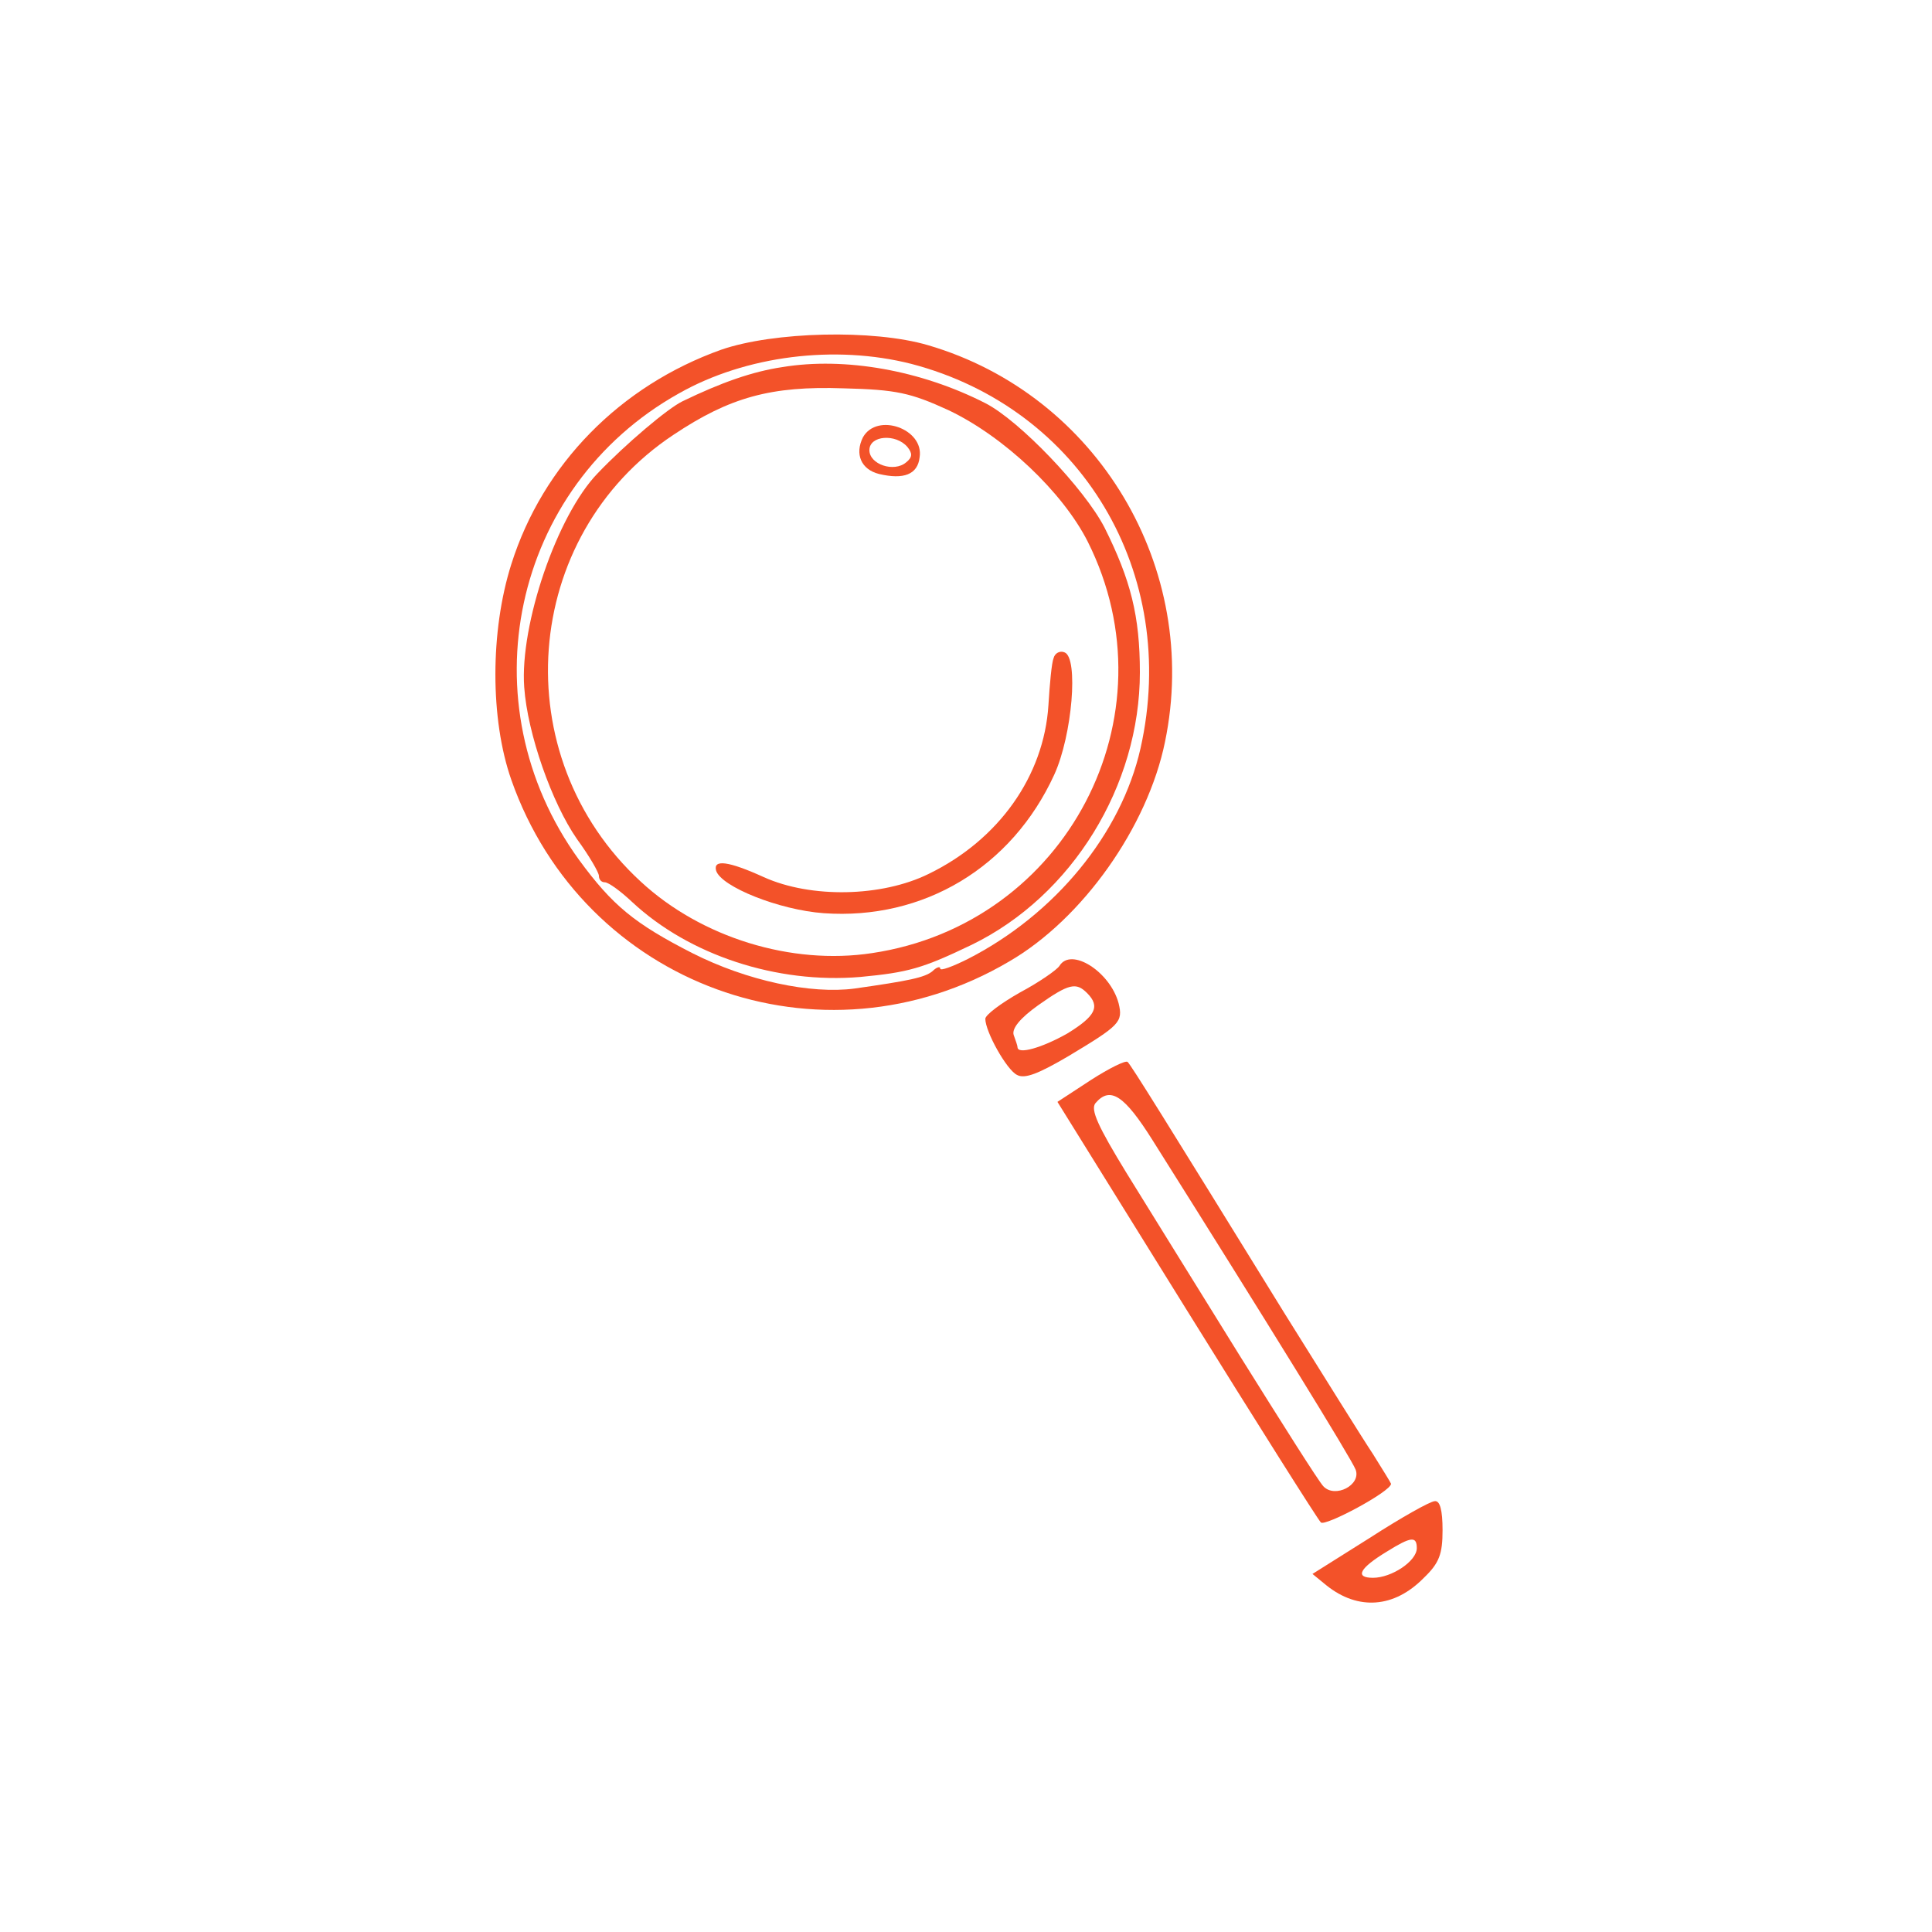 <svg xmlns="http://www.w3.org/2000/svg" width="300pt" height="300pt" viewBox="0 0 300 300" preserveAspectRatio="xMidYMid meet"><g transform="translate(0,300) scale(0.1,-0.1)" fill="#f35229" stroke="none"><path d="M1120 2457 c-157 -56 -277 -178 -326 -333 -33 -104 -33 -241 0 -335 112 -319 481 -454 773 -282 114 66 215 209 242 341 56 270 -105 539 -368 616 -85 25 -240 21 -321 -7z m295 -22 c264 -69 417 -325 356 -597 -30 -133 -133 -258 -268 -327 -24 -12 -43 -19 -43 -15 0 4 -6 2 -12 -4 -12 -10 -37 -15 -121 -27 -68 -9 -167 12 -252 55 -90 46 -124 74 -176 145 -176 243 -104 579 155 724 104 59 243 76 361 46z"></path><path d="M1215 2430 c-47 -7 -95 -24 -155 -53 -23 -11 -88 -66 -132 -112 -63 -65 -121 -235 -114 -332 5 -72 43 -180 82 -236 19 -26 34 -52 34 -57 0 -6 4 -10 9 -10 6 0 25 -14 43 -31 88 -82 224 -127 354 -116 74 7 96 13 173 50 156 76 261 247 261 423 0 87 -14 143 -55 225 -31 60 -132 166 -185 193 -100 51 -218 72 -315 56z m258 -67 c86 -41 177 -127 216 -204 136 -271 -33 -594 -335 -639 -125 -19 -265 24 -359 111 -212 195 -186 537 51 694 87 58 151 76 264 72 82 -2 104 -7 163 -34z"></path><path d="M1340 2321 c-13 -26 -3 -50 25 -57 38 -9 60 -1 63 26 7 44 -66 70 -88 31z m69 -15 c8 -10 8 -16 -2 -24 -19 -16 -57 -3 -57 19 0 23 41 26 59 5z"></path><path d="M1636 1978 c-3 -7 -6 -40 -8 -73 -7 -110 -77 -209 -186 -262 -73 -36 -183 -38 -256 -5 -55 25 -79 28 -74 10 8 -25 98 -61 167 -66 155 -11 292 71 358 215 28 61 38 182 16 190 -7 3 -15 -1 -17 -9z"></path><path d="M1645 1500 c-4 -6 -31 -25 -61 -41 -30 -17 -54 -35 -54 -41 0 -20 33 -79 49 -87 12 -7 34 2 80 29 80 48 85 53 78 82 -13 49 -74 88 -92 58z m43 -42 c21 -21 13 -36 -31 -63 -39 -22 -77 -33 -77 -21 0 2 -3 11 -6 19 -3 10 10 26 38 46 48 34 59 36 76 19z"></path><path d="M1694 1323 l-52 -34 200 -322 c110 -177 204 -326 209 -331 6 -7 109 48 109 60 0 1 -13 22 -28 46 -16 24 -77 122 -137 218 -187 303 -238 385 -244 391 -3 3 -29 -10 -57 -28z m96 -94 c177 -281 309 -495 315 -511 9 -24 -32 -45 -50 -26 -7 7 -65 99 -130 203 -65 105 -144 232 -176 284 -44 72 -56 98 -48 108 23 27 45 12 89 -58z"></path><path d="M2127 612 l-89 -56 22 -18 c49 -39 105 -35 151 12 24 23 29 37 29 74 0 31 -4 46 -12 45 -7 0 -53 -26 -101 -57z m73 -16 c0 -20 -39 -46 -68 -46 -29 0 -21 15 22 41 37 23 46 24 46 5z"></path></g></svg>